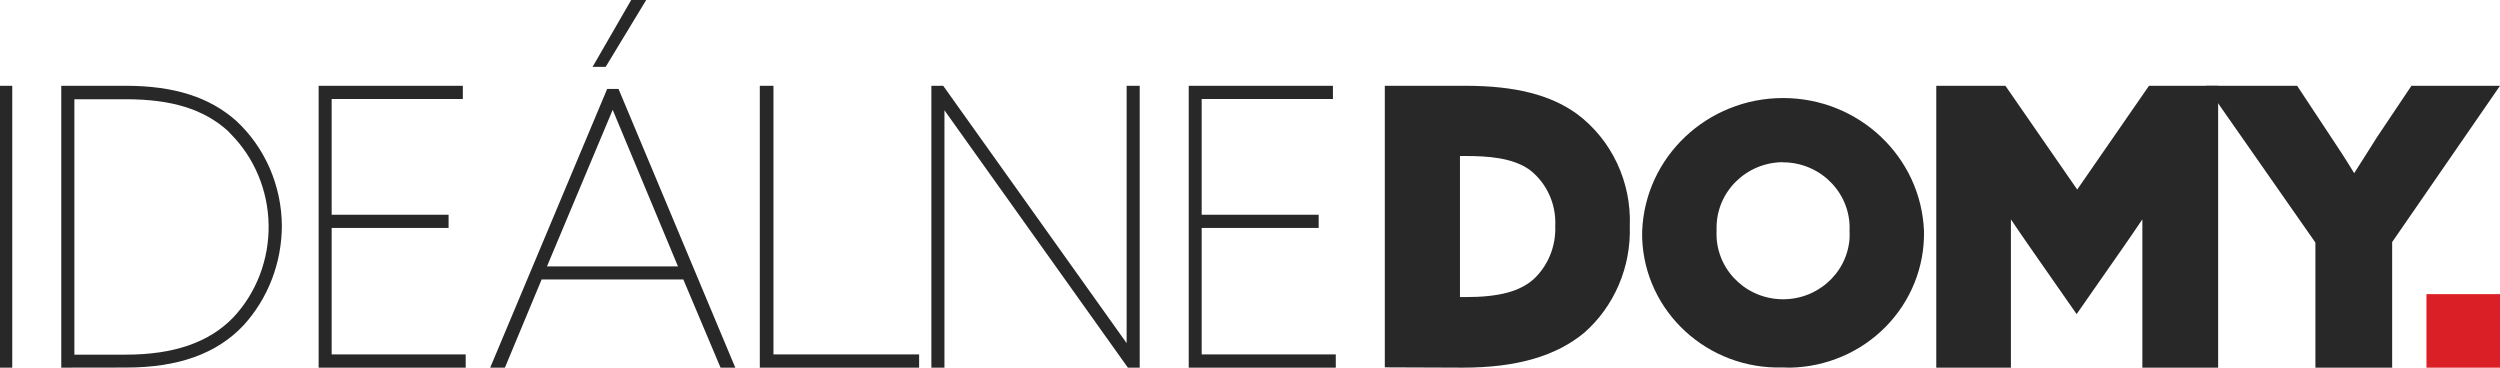 <?xml version="1.0" encoding="UTF-8"?>
<svg width="204px" height="30px" viewBox="0 0 204 30" version="1.1" xmlns="http://www.w3.org/2000/svg" xmlns:xlink="http://www.w3.org/1999/xlink">
    <!-- Generator: Sketch 52.3 (67297) - http://www.bohemiancoding.com/sketch -->
    <title>idealne-domy-logo</title>
    <desc>Created with Sketch.</desc>
    <g id="Desktop" stroke="none" stroke-width="1" fill="none" fill-rule="evenodd">
        <g id="menu" transform="translate(-81, -750)">
            <g id="idealne-domy-logo" transform="translate(81, 750)">
                <rect id="_Path_" fill="#282828" x="0" y="7" width="1" height="23"></rect>
                <path d="M5,30 L5,7 L10.254,7 C14.257,7 17.119,7.947 19.271,9.857 C21.625,12.034 22.98,15.149 23,18.427 C22.992,21.454 21.869,24.363 19.863,26.556 C17.684,28.866 14.547,29.992 10.281,29.992 L5,30 Z M10.262,28.939 C14.21,28.939 17.091,27.935 19.064,25.874 C20.937,23.859 21.964,21.152 21.919,18.348 C21.874,15.545 20.761,12.875 18.824,10.926 L18.585,10.673 C16.625,8.914 14.018,8.098 10.262,8.098 L6.07,8.098 L6.07,28.939 L10.262,28.939 Z" id="_Compound_Path_" fill="#282828" fill-rule="nonzero"></path>
                <polygon id="_Path_2" fill="#282828" points="26 30 26 7 37.767 7 37.767 8.081 27.064 8.081 27.064 17.525 36.605 17.525 36.605 18.602 27.064 18.602 27.064 28.919 38 28.919 38 30"></polygon>
                <path d="M58.796,30 L55.758,22.802 L44.198,22.802 L41.2,30 L40,30 L49.544,7.259 L50.472,7.259 L60,30 L58.796,30 Z M55.322,21.736 L49.996,8.962 L44.634,21.736 L55.322,21.736 Z M48.355,5.455 L51.505,0 L52.729,0 L49.424,5.455 L48.355,5.455 Z" id="_Compound_Path_2" fill="#282828" fill-rule="nonzero"></path>
                <polygon id="_Path_3" fill="#282828" points="62 30 62 7 63.114 7 63.114 28.919 75 28.919 75 30"></polygon>
                <polygon id="_Path_4" fill="#282828" points="92.035 30 77.067 9 77.067 30 76 30 76 7 76.965 7 91.933 28 91.933 7 93 7 93 30"></polygon>
                <polygon id="_Path_5" fill="#282828" points="97 30 97 7 108.767 7 108.767 8.081 98.057 8.081 98.057 17.525 107.604 17.525 107.604 18.602 98.057 18.602 98.057 28.919 109 28.919 109 30"></polygon>
                <path d="M113,29.976 L113,7 L119.584,7 C123.623,7 126.513,7.733 128.678,9.294 C131.514,11.405 133.134,14.847 132.991,18.455 C133.1,21.794 131.726,25.001 129.262,27.163 C126.972,29.044 123.807,30 119.349,30 L113,29.976 Z M119.584,24.242 C122.329,24.242 124.031,23.784 125.168,22.759 C126.332,21.658 126.969,20.085 126.909,18.455 C126.998,16.669 126.224,14.954 124.843,13.876 C123.462,12.863 121.396,12.73 119.568,12.73 L119.133,12.73 L119.133,24.242 L119.584,24.242 Z" id="_Compound_Path_3" fill="#282828" fill-rule="nonzero"></path>
                <path d="M145.503,29.984 C139.356,30.183 134.207,25.456 134,19.424 C134,19.239 134,19.055 134,18.87 C134.231,12.802 139.311,8 145.499,8 C151.687,8 156.767,12.802 156.998,18.87 C157.052,21.77 155.929,24.572 153.877,26.659 C151.825,28.747 149.011,29.948 146.056,30 C145.868,29.992 145.687,29.992 145.503,29.984 Z M145.503,13.234 C142.498,13.243 140.068,15.638 140.072,18.587 C140.072,18.677 140.072,18.768 140.072,18.858 C139.945,21.768 142.22,24.24 145.184,24.411 C148.147,24.581 150.702,22.388 150.922,19.483 C150.934,19.275 150.934,19.066 150.922,18.858 C151.07,15.908 148.754,13.398 145.747,13.25 L145.499,13.25 L145.503,13.234 Z" id="_Compound_Path_4" fill="#282828" fill-rule="nonzero"></path>
                <path d="M174.816,30 L174.816,17.9 C174.238,18.756 173.7,19.543 173.178,20.289 L169.452,25.631 L165.73,20.293 C165.208,19.538 164.657,18.747 164.091,17.904 L164.091,30 L158,30 L158,7 L163.642,7 L169.5,15.466 L175.358,7 L181,7 L181,30 L174.816,30 Z" id="_Path_6" fill="#282828"></path>
                <path d="M188.937,30 L188.937,19.794 L180,7 L187.447,7 L190.238,11.223 C190.78,12.034 191.394,12.963 192.1,14.131 C192.799,13.028 193.413,12.079 193.963,11.194 L196.774,7 L204,7 L195.2,19.753 L195.2,30 L188.937,30 Z" id="_Path_7" fill="#282828"></path>
                <rect id="_Path_8" fill="#DB1F26" x="198" y="24" width="6" height="6"></rect>
            </g>
        </g>
    </g>
</svg>